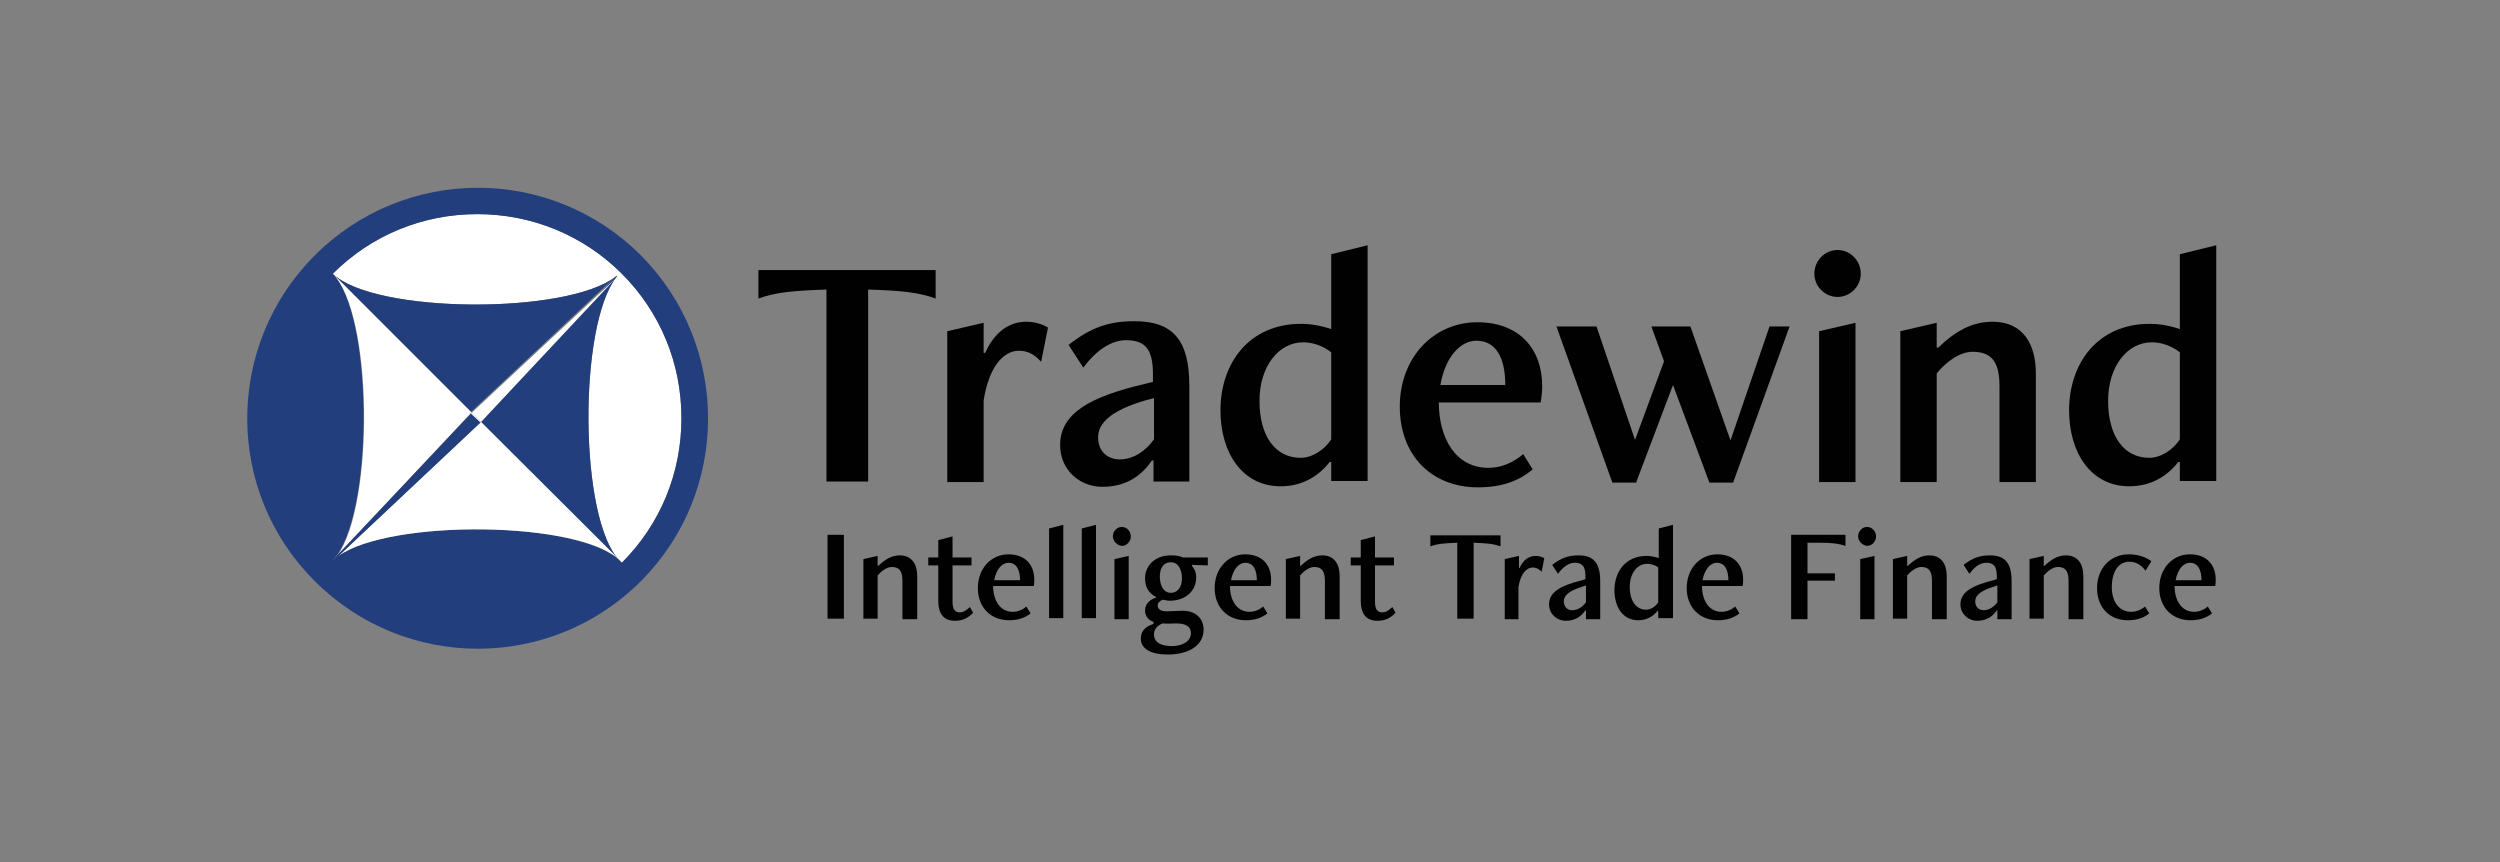 <svg xmlns="http://www.w3.org/2000/svg" xmlns:xlink="http://www.w3.org/1999/xlink" id="Layer_1" x="0px" y="0px" viewBox="0 0 474 163.5" style="enable-background:new 0 0 474 163.5;" xml:space="preserve"><rect x="0" y="0" width="474" height="163.5" fill="#808080" stroke="none"/> <style type="text/css"> .st0{fill:#FFFFFF;} .st1{fill:#233E7D;} .st2{fill:#010101;} </style> <g> <g> <path class="st0" d="M117.9,51.9c-7.3-7.3-17-11.3-27.4-11.3c-10.3,0-20.1,4-27.4,11.3c7.8,7.6,44.5,7.8,53.7,0.5 c0.2-0.2,0.3-0.2,0.1,0.1c-7.3,9.2-7.1,46.1,0.6,53.8c0,0,0,0,0,0l0,0l0.4,0.4l0,0c7.3-7.3,11.3-17,11.3-27.4 S125.2,59.2,117.9,51.9z"></path> <path class="st1" d="M121.5,48.4c-8.5-8.5-19.7-12.8-30.9-12.8c-11.2,0-22.4,4.3-30.9,12.8c-17.1,17.1-17.1,44.8,0,61.8 c8.5,8.5,19.7,12.8,30.9,12.8c11.2,0,22.4-4.3,30.9-12.8C138.5,93.2,138.5,65.5,121.5,48.4z M117.9,106.7l-0.4-0.4 c-7.6-7.6-43.5-7.9-53.4-0.9c-0.4,0.3-0.8,0.6-1.1,0.9c0.3-0.3,0.6-0.7,0.9-1.1c7-9.8,6.7-45.8-0.9-53.4l26.3,26.3l27.2-25.5l0,0 l0,0l0,0L91.2,80l26.3,26.3c0,0,0,0,0,0c-7.7-7.7-7.9-44.6-0.6-53.8c0.2-0.2,0.2-0.3-0.1-0.1c-9.2,7.3-45.9,7.1-53.7-0.5 c7.3-7.3,17-11.3,27.4-11.3c10.3,0,20.1,4,27.4,11.3c7.3,7.3,11.3,17,11.3,27.4S125.2,99.4,117.9,106.7L117.9,106.7z"></path> <path class="st0" d="M91.2,80l-0.1,0.1l0,0l-26.9,25.3c9.8-7,45.8-6.7,53.4,0.9l0,0L91.2,80z"></path> <path class="st0" d="M89.3,78.3l0.1-0.1L63.1,51.9c7.6,7.6,7.9,43.5,0.9,53.4L89.3,78.3L89.3,78.3z"></path> <path class="st1" d="M89.3,78.4L64,105.2c-0.3,0.4-0.6,0.8-0.9,1.1c0.3-0.3,0.7-0.6,1.1-0.9l26.9-25.3L89.3,78.4z"></path> <polygon class="st0" points="91.2,80 91.2,80 91.2,80 116.7,52.8 89.5,78.2 89.5,78.2 "></polygon> <polygon class="st0" points="116.7,52.8 116.7,52.8 116.7,52.8 "></polygon> <polygon class="st0" points="91.2,80 91.2,80 91.1,80.1 91.1,80.1 91.2,80 91.2,80 "></polygon> <polygon class="st0" points="89.3,78.4 89.5,78.2 89.5,78.2 89.3,78.3 "></polygon> <polygon class="st0" points="89.5,78.2 89.3,78.4 91.1,80.1 91.2,80 "></polygon> <polygon class="st0" points="91.2,80 91.1,80.1 91.2,80 "></polygon> </g> <g> <path class="st2" d="M156.7,91.3V54.9c-6.2,0.2-9.6,0.5-12.9,1.7v-5.4h33.6v5.4c-3.3-1.2-6.6-1.5-12.8-1.7v36.4H156.7z"></path> <path class="st2" d="M179.6,91.3V62.8l6.9-1.6v5.7h0.3c1.7-3.8,4.4-5.9,7.8-5.9c1.5,0,2.9,0.4,4.1,1.1l-1.3,6.5 c-1.2-1.3-2.4-2.1-4.2-2.1c-3,0-5.7,3.1-6.7,9.4v15.5H179.6z"></path> <path class="st2" d="M218.7,91.3v-4h-0.3c-2.1,3.1-5.1,5-9.4,5c-4.3,0-8-3.2-8-7.9c0-6.1,5.8-9.2,16-11.6l1.6-0.4V71 c0-4.6-1.3-6.5-5.1-6.5c-2.7,0-5.6,1.8-8.1,5.2l-2.8-4.3c4.2-3.3,7.6-4.5,12.5-4.5c7.4,0,10.4,3.7,10.4,12.3v18.1H218.7z M218.7,75.5l-1.5,0.4c-6.5,1.9-9,4.3-9,7c0,2.7,1.8,4.2,4.1,4.2c2.7,0,5-1.7,6.5-3.8V75.5z"></path> <path class="st2" d="M252.4,91.3v-3.7h-0.3c-2.2,2.8-5.3,4.6-9.3,4.6c-7.3,0-11.4-6.4-11.4-14.4c0-8.8,5.3-16.4,15.3-16.4 c1.9,0,4,0.4,5.7,1V48.2l6.9-1.7v44.7H252.4z M252.4,66.8c-1.5-1.2-3.5-1.9-5.3-1.9c-4.7,0-8.3,4.6-8.3,11.1 c0,6.7,3,10.8,7.8,10.8c2.2,0,4.5-1.5,5.8-3.5V66.8z"></path> <path class="st2" d="M290.6,89c-2.5,2.1-5.7,3.4-10.4,3.4c-8.7,0-14.8-6-14.8-15.3c0-9.3,6.4-16,14.7-16c8,0,12.3,5.1,12.3,12.1 c0,0.8-0.1,2.1-0.3,3.1h-19.3c0,6.8,3.2,12.4,9.4,12.4c2.5,0,4.7-1,6.6-2.6L290.6,89z M285.4,73c0-5.1-1.7-8.4-5.5-8.4 c-3,0-5.9,3.1-6.8,8.4H285.4z"></path> <path class="st2" d="M324.1,91.5L317.2,73l-7,18.5h-4.5l-10.6-29.6h7.6l7.3,21.5l5.5-14.9l-2.4-6.6h7.4l7.6,21.6l7.4-21.6h3.8 l-10.7,29.6H324.1z"></path> <path class="st2" d="M344,51.9c0-2.5,2-4.5,4.4-4.5s4.4,2,4.4,4.5c0,2.4-2,4.4-4.4,4.4S344,54.3,344,51.9z M344.9,91.3V62.8 l6.9-1.6v30.2H344.9z"></path> <path class="st2" d="M379.1,91.3V73.2c0-4.6-1.5-6.5-5.1-6.5c-2.5,0-5.1,2-6.8,4.1v20.6h-6.9V62.8l6.9-1.6v4.7h0.3 c3.2-3.1,6.4-4.9,10.3-4.9c5.8,0,8.2,4.3,8.2,9.8v20.6H379.1z"></path> <path class="st2" d="M413.3,91.3v-3.7H413c-2.2,2.8-5.3,4.6-9.3,4.6c-7.3,0-11.4-6.4-11.4-14.4c0-8.8,5.3-16.4,15.3-16.4 c1.9,0,4,0.4,5.7,1V48.2l6.9-1.7v44.7H413.3z M413.3,66.8c-1.5-1.2-3.5-1.9-5.3-1.9c-4.7,0-8.3,4.6-8.3,11.1 c0,6.7,3,10.8,7.8,10.8c2.2,0,4.5-1.5,5.8-3.5V66.8z"></path> </g> <g> <path class="st2" d="M156.9,117.3v-15.9h3.1v15.9H156.9z"></path> <path class="st2" d="M171.1,117.3v-7.2c0-1.8-0.6-2.6-2-2.6c-1,0-2,0.8-2.7,1.6v8.2h-2.7V106l2.7-0.6v1.9h0.1c1.3-1.2,2.5-2,4.1-2 c2.3,0,3.3,1.7,3.3,3.9v8.2H171.1z"></path> <path class="st2" d="M184.5,116.2c-0.9,0.9-1.9,1.5-3.4,1.5c-2.1,0-3.2-1.2-3.2-3.8v-6.7H176v-1.5h1.9v-3.3l2.7-0.7v4h3.6v1.5 h-3.6v6.9c0,1.5,0.5,2,1.4,2c0.7,0,1.2-0.4,1.9-1L184.5,116.2z"></path> <path class="st2" d="M195.4,116.3c-1,0.8-2.3,1.3-4.1,1.3c-3.4,0-5.9-2.4-5.9-6.1c0-3.7,2.5-6.4,5.8-6.4c3.2,0,4.9,2,4.9,4.8 c0,0.3,0,0.8-0.1,1.2h-7.7c0,2.7,1.3,4.9,3.7,4.9c1,0,1.9-0.4,2.6-1L195.4,116.3z M193.4,110c0-2-0.7-3.3-2.2-3.3 c-1.2,0-2.3,1.2-2.7,3.3H193.4z"></path> <path class="st2" d="M198.9,117.3v-17.1l2.7-0.7v17.7H198.9z"></path> <path class="st2" d="M205.1,117.3v-17.1l2.7-0.7v17.7H205.1z"></path> <path class="st2" d="M211,101.7c0-1,0.8-1.8,1.7-1.8c0.9,0,1.7,0.8,1.7,1.8c0,1-0.8,1.8-1.7,1.8C211.8,103.4,211,102.6,211,101.7z M211.3,117.3V106l2.7-0.6v12H211.3z"></path> <path class="st2" d="M218.7,117.9c-1-0.3-1.6-1.2-1.6-2.1c0-1.1,0.6-2,2.1-2.5v-0.1c-1.2-0.6-2.1-1.7-2.1-3.5 c0-2.4,1.8-4.4,4.9-4.4c0.9,0,1.7,0.1,2.3,0.4h4.7v1.5l-3-0.1v0.2c0.6,0.7,0.8,1.4,0.8,2.2c0,2.5-2,4.4-5,4.4 c-0.4,0-0.9-0.1-1.3-0.2c-0.6,0.2-1,0.6-1,1.1c0,0.7,0.6,1.1,1.6,1.1c1.3,0,2.1-0.1,3.2-0.1c2.2,0,3.9,1.3,3.9,3.6 c0,2.9-2.7,4.7-6.8,4.7c-3.2,0-5.1-1.1-5.1-3c0-1.4,0.8-2.3,2.4-2.8V117.9z M218.8,120.3c0,1.5,1.3,2.2,3.4,2.2 c2.1,0,3.6-1,3.6-2.4c0-1.4-1.1-1.9-2.8-1.9c-0.9,0-1.7,0.1-2.6,0C219.5,118.6,218.8,119.2,218.8,120.3z M224.1,109.7 c0-1.7-0.7-3.1-2.1-3.1c-1.3,0-2.1,1-2.1,2.7c0,1.7,0.7,3.1,2.1,3.1C223.2,112.4,224.1,111.4,224.1,109.7z"></path> <path class="st2" d="M240.3,116.3c-1,0.8-2.3,1.3-4.1,1.3c-3.4,0-5.9-2.4-5.9-6.1c0-3.7,2.5-6.4,5.8-6.4c3.2,0,4.9,2,4.9,4.8 c0,0.3,0,0.8-0.1,1.2h-7.7c0,2.7,1.3,4.9,3.7,4.9c1,0,1.9-0.4,2.6-1L240.3,116.3z M238.3,110c0-2-0.7-3.3-2.2-3.3 c-1.2,0-2.3,1.2-2.7,3.3H238.3z"></path> <path class="st2" d="M251.2,117.3v-7.2c0-1.8-0.6-2.6-2-2.6c-1,0-2,0.8-2.7,1.6v8.2h-2.7V106l2.7-0.6v1.9h0.1c1.3-1.2,2.5-2,4.1-2 c2.3,0,3.3,1.7,3.3,3.9v8.2H251.2z"></path> <path class="st2" d="M264.6,116.2c-0.9,0.9-1.9,1.5-3.4,1.5c-2.1,0-3.2-1.2-3.2-3.8v-6.7h-1.9v-1.5h1.9v-3.3l2.7-0.7v4h3.6v1.5 h-3.6v6.9c0,1.5,0.5,2,1.4,2c0.7,0,1.2-0.4,1.9-1L264.6,116.2z"></path> <path class="st2" d="M276.3,117.3v-14.4c-2.5,0.1-3.8,0.2-5.1,0.7v-2.1h13.3v2.1c-1.3-0.5-2.6-0.6-5.1-0.7v14.4H276.3z"></path> <path class="st2" d="M285.3,117.3V106l2.7-0.6v2.3h0.1c0.7-1.5,1.7-2.3,3.1-2.3c0.6,0,1.1,0.2,1.6,0.4l-0.5,2.6 c-0.5-0.5-1-0.8-1.7-0.8c-1.2,0-2.3,1.2-2.7,3.7v6.1H285.3z"></path> <path class="st2" d="M300.7,117.3v-1.6h-0.1c-0.8,1.2-2,2-3.7,2c-1.7,0-3.2-1.3-3.2-3.1c0-2.4,2.3-3.6,6.3-4.6l0.6-0.2v-0.5 c0-1.8-0.5-2.6-2-2.6c-1.1,0-2.2,0.7-3.2,2.1l-1.1-1.7c1.7-1.3,3-1.8,5-1.8c2.9,0,4.1,1.5,4.1,4.9v7.2H300.7z M300.7,111l-0.6,0.2 c-2.6,0.8-3.6,1.7-3.6,2.8c0,1.1,0.7,1.7,1.6,1.7c1.1,0,2-0.7,2.6-1.5V111z"></path> <path class="st2" d="M314.4,117.3v-1.5h-0.1c-0.9,1.1-2.1,1.8-3.7,1.8c-2.9,0-4.5-2.5-4.5-5.7c0-3.5,2.1-6.5,6.1-6.5 c0.8,0,1.6,0.2,2.3,0.4v-5.6l2.7-0.7v17.7H314.4z M314.4,107.6c-0.6-0.5-1.4-0.7-2.1-0.7c-1.9,0-3.3,1.8-3.3,4.4 c0,2.6,1.2,4.3,3.1,4.3c0.9,0,1.8-0.6,2.3-1.4V107.6z"></path> <path class="st2" d="M329.8,116.3c-1,0.8-2.3,1.3-4.1,1.3c-3.4,0-5.9-2.4-5.9-6.1c0-3.7,2.5-6.4,5.8-6.4c3.2,0,4.9,2,4.9,4.8 c0,0.3,0,0.8-0.1,1.2h-7.7c0,2.7,1.3,4.9,3.7,4.9c1,0,1.9-0.4,2.6-1L329.8,116.3z M327.7,110c0-2-0.7-3.3-2.2-3.3 c-1.2,0-2.3,1.2-2.7,3.3H327.7z"></path> <path class="st2" d="M339.6,117.3v-15.9h10.3v2.1c-1.2-0.4-2.3-0.6-4.9-0.6h-2.3v5.8h5.2v1.4h-5.2v7.3H339.6z"></path> <path class="st2" d="M352.3,101.7c0-1,0.8-1.8,1.7-1.8c0.9,0,1.7,0.8,1.7,1.8c0,1-0.8,1.8-1.7,1.8 C353.1,103.4,352.3,102.6,352.3,101.7z M352.7,117.3V106l2.7-0.6v12H352.7z"></path> <path class="st2" d="M366.3,117.3v-7.2c0-1.8-0.6-2.6-2-2.6c-1,0-2,0.8-2.7,1.6v8.2h-2.7V106l2.7-0.6v1.9h0.1c1.3-1.2,2.5-2,4.1-2 c2.3,0,3.3,1.7,3.3,3.9v8.2H366.3z"></path> <path class="st2" d="M378.7,117.3v-1.6h-0.1c-0.8,1.2-2,2-3.7,2c-1.7,0-3.2-1.3-3.2-3.1c0-2.4,2.3-3.6,6.3-4.6l0.6-0.2v-0.5 c0-1.8-0.5-2.6-2-2.6c-1.1,0-2.2,0.7-3.2,2.1l-1.1-1.7c1.7-1.3,3-1.8,5-1.8c2.9,0,4.1,1.5,4.1,4.9v7.2H378.7z M378.7,111l-0.6,0.2 c-2.6,0.8-3.6,1.7-3.6,2.8c0,1.1,0.7,1.7,1.6,1.7c1.1,0,2-0.7,2.6-1.5V111z"></path> <path class="st2" d="M392.2,117.3v-7.2c0-1.8-0.6-2.6-2-2.6c-1,0-2,0.8-2.7,1.6v8.2h-2.7V106l2.7-0.6v1.9h0.1c1.3-1.2,2.5-2,4.1-2 c2.3,0,3.3,1.7,3.3,3.9v8.2H392.2z"></path> <path class="st2" d="M407.5,116.3c-1,0.8-2.2,1.3-4.1,1.3c-3.4,0-5.8-2.4-5.8-6.1c0-3.6,2.4-6.4,6-6.4c1.8,0,3.2,0.5,4.3,1.3 l-1.1,1.8c-0.8-1-1.7-1.7-3.1-1.7c-2.1,0-3.3,2-3.3,4.8c0,2.7,1.3,4.7,3.7,4.7c0.9,0,1.9-0.4,2.6-1L407.5,116.3z"></path> <path class="st2" d="M419.4,116.3c-1,0.8-2.3,1.3-4.1,1.3c-3.4,0-5.9-2.4-5.9-6.1c0-3.7,2.5-6.4,5.8-6.4c3.2,0,4.9,2,4.9,4.8 c0,0.3,0,0.8-0.1,1.2h-7.7c0,2.7,1.3,4.9,3.7,4.9c1,0,1.9-0.4,2.6-1L419.4,116.3z M417.4,110c0-2-0.7-3.3-2.2-3.3 c-1.2,0-2.3,1.2-2.7,3.3H417.4z"></path> </g> </g> </svg>